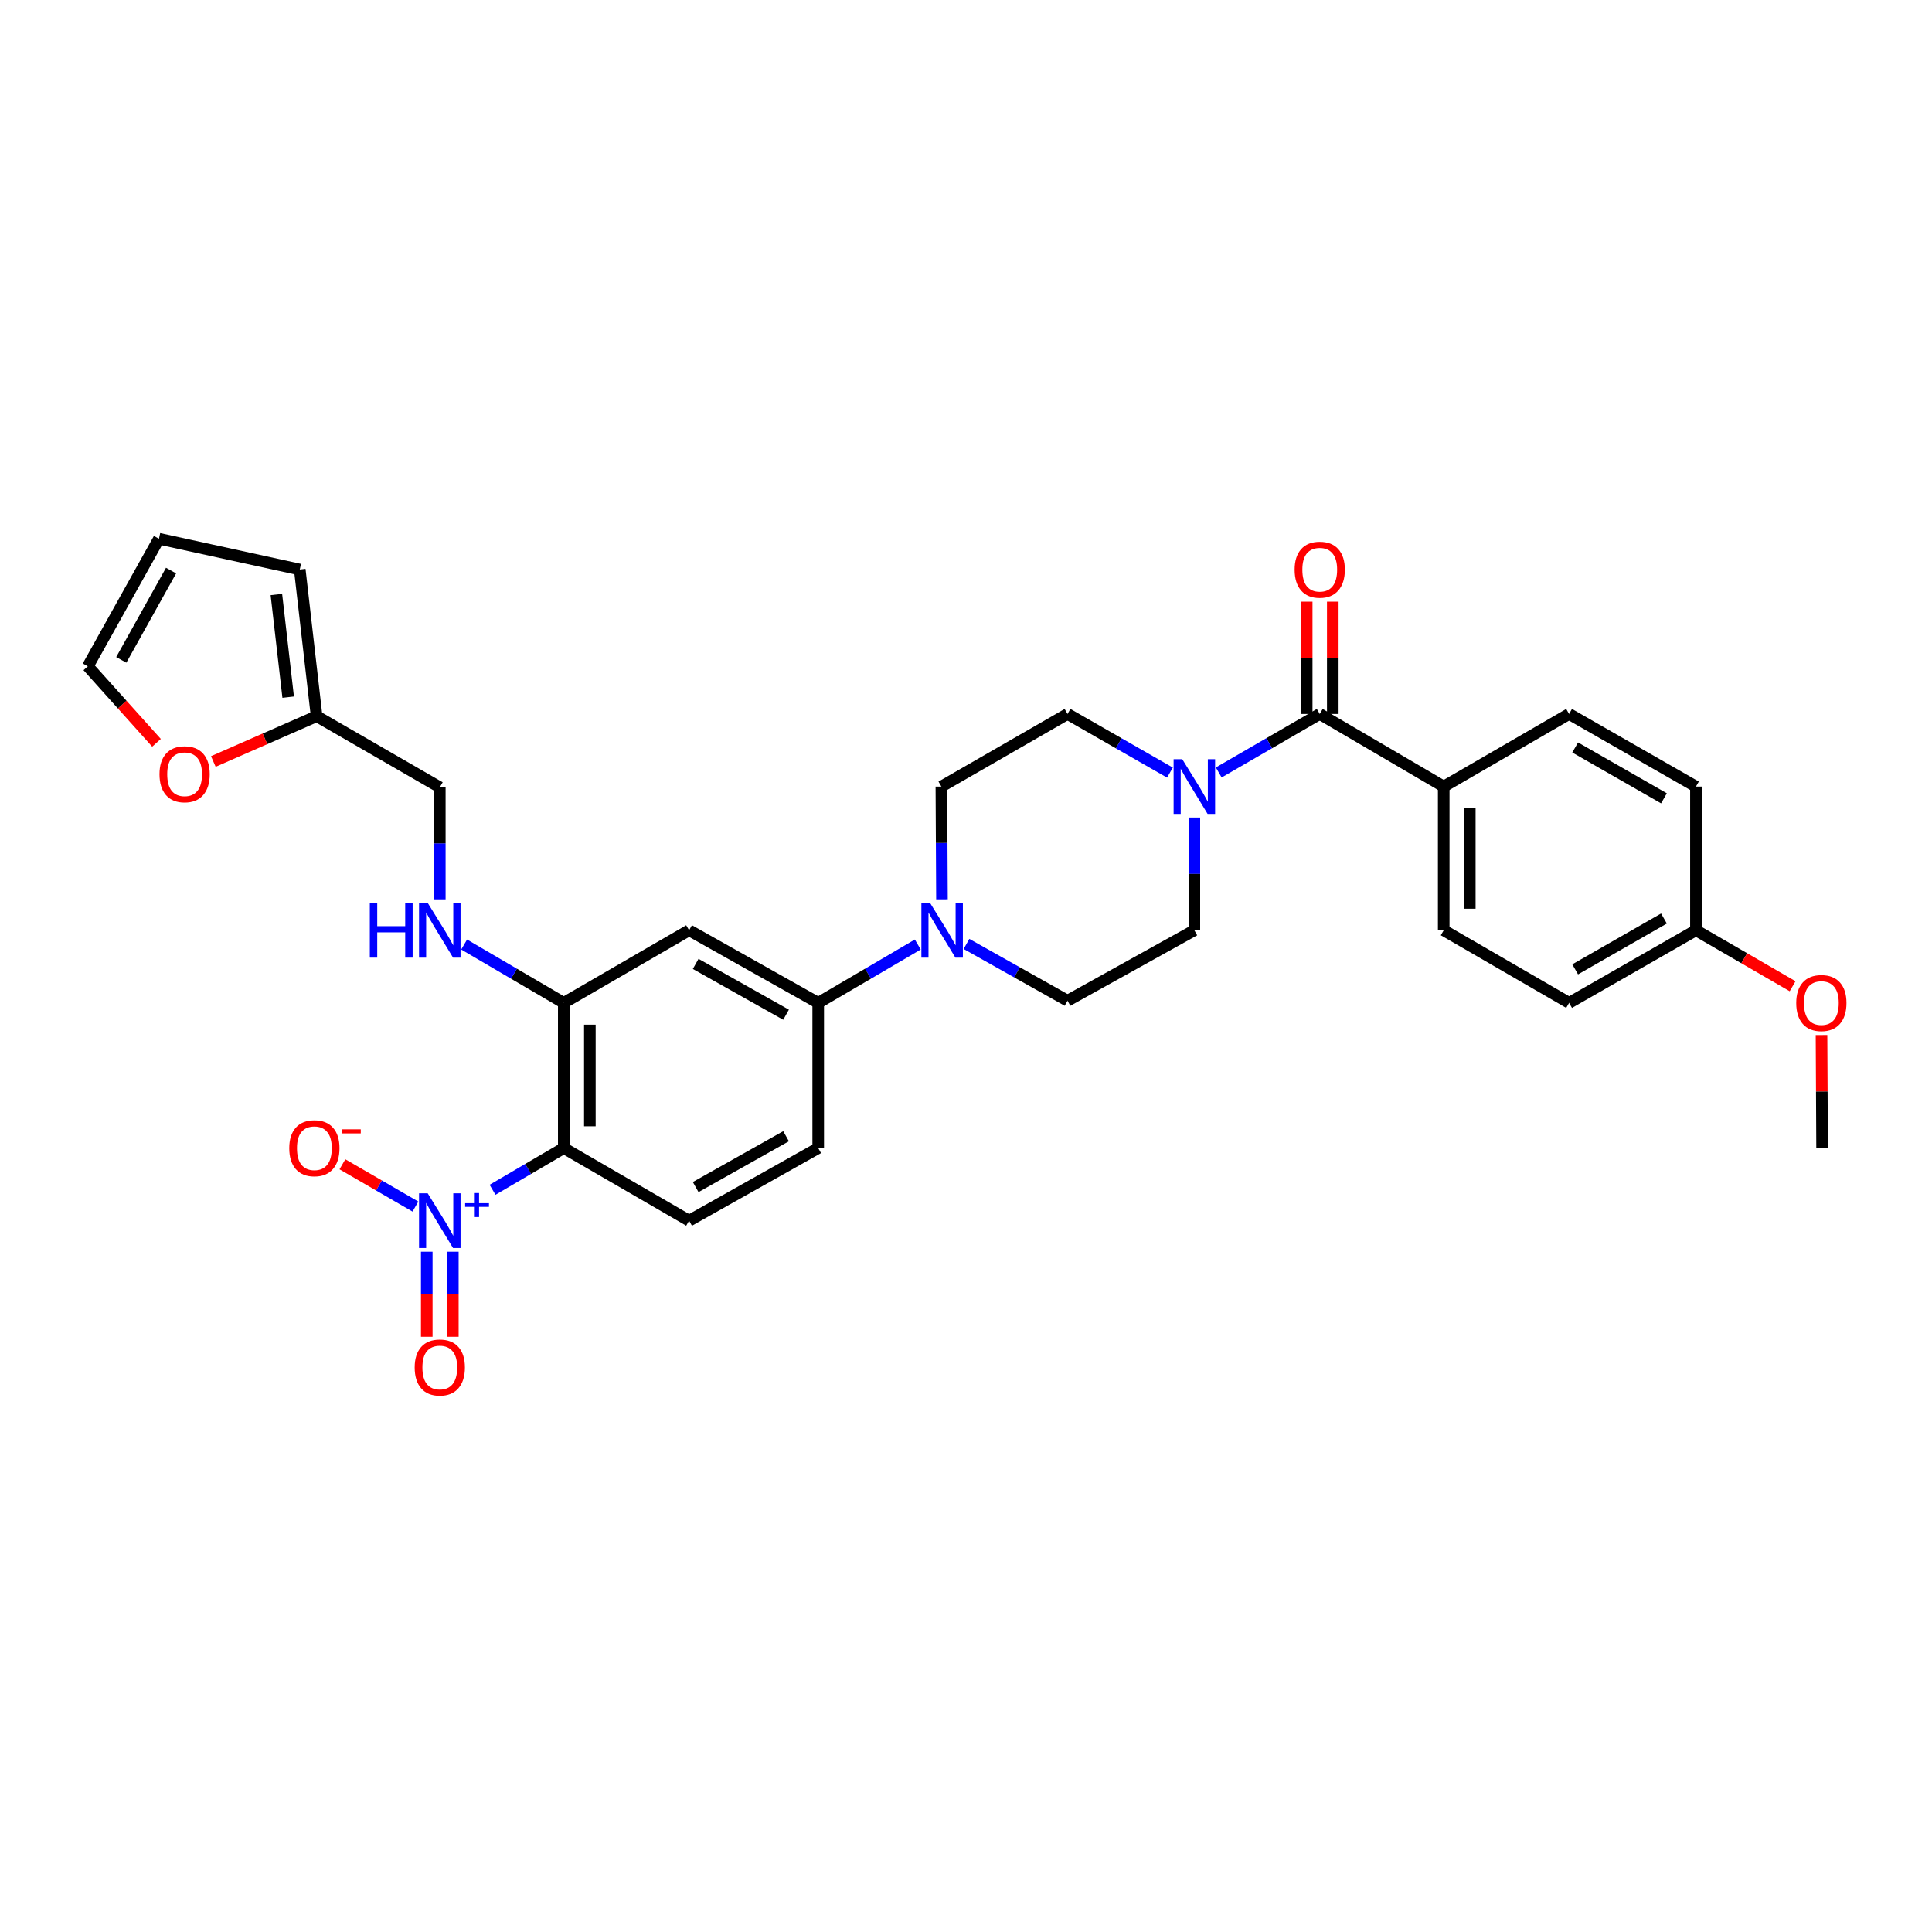 <?xml version='1.0' encoding='iso-8859-1'?>
<svg version='1.1' baseProfile='full'
              xmlns='http://www.w3.org/2000/svg'
                      xmlns:rdkit='http://www.rdkit.org/xml'
                      xmlns:xlink='http://www.w3.org/1999/xlink'
                  xml:space='preserve'
width='1000px' height='1000px' viewBox='0 0 1000 1000'>
<!-- END OF HEADER -->
<rect style='opacity:1.0;fill:#FFFFFF;stroke:none' width='1000' height='1000' x='0' y='0'> </rect>
<path class='bond-0' d='M 254.94,615.83 L 273.373,605.032' style='fill:none;fill-rule:evenodd;stroke:#0000FF;stroke-width:6px;stroke-linecap:butt;stroke-linejoin:miter;stroke-opacity:1' />
<path class='bond-0' d='M 273.373,605.032 L 291.806,594.234' style='fill:none;fill-rule:evenodd;stroke:#000000;stroke-width:6px;stroke-linecap:butt;stroke-linejoin:miter;stroke-opacity:1' />
<path class='bond-9' d='M 215.021,624.519 L 196.128,613.578' style='fill:none;fill-rule:evenodd;stroke:#0000FF;stroke-width:6px;stroke-linecap:butt;stroke-linejoin:miter;stroke-opacity:1' />
<path class='bond-9' d='M 196.128,613.578 L 177.235,602.637' style='fill:none;fill-rule:evenodd;stroke:#FF0000;stroke-width:6px;stroke-linecap:butt;stroke-linejoin:miter;stroke-opacity:1' />
<path class='bond-12' d='M 220.886,647.882 L 220.886,669.898' style='fill:none;fill-rule:evenodd;stroke:#0000FF;stroke-width:6px;stroke-linecap:butt;stroke-linejoin:miter;stroke-opacity:1' />
<path class='bond-12' d='M 220.886,669.898 L 220.886,691.915' style='fill:none;fill-rule:evenodd;stroke:#FF0000;stroke-width:6px;stroke-linecap:butt;stroke-linejoin:miter;stroke-opacity:1' />
<path class='bond-12' d='M 234.386,647.882 L 234.386,669.898' style='fill:none;fill-rule:evenodd;stroke:#0000FF;stroke-width:6px;stroke-linecap:butt;stroke-linejoin:miter;stroke-opacity:1' />
<path class='bond-12' d='M 234.386,669.898 L 234.386,691.915' style='fill:none;fill-rule:evenodd;stroke:#FF0000;stroke-width:6px;stroke-linecap:butt;stroke-linejoin:miter;stroke-opacity:1' />
<path class='bond-3' d='M 291.806,594.234 L 291.806,519.084' style='fill:none;fill-rule:evenodd;stroke:#000000;stroke-width:6px;stroke-linecap:butt;stroke-linejoin:miter;stroke-opacity:1' />
<path class='bond-3' d='M 305.306,582.962 L 305.306,530.357' style='fill:none;fill-rule:evenodd;stroke:#000000;stroke-width:6px;stroke-linecap:butt;stroke-linejoin:miter;stroke-opacity:1' />
<path class='bond-7' d='M 291.806,594.234 L 356.674,631.824' style='fill:none;fill-rule:evenodd;stroke:#000000;stroke-width:6px;stroke-linecap:butt;stroke-linejoin:miter;stroke-opacity:1' />
<path class='bond-1' d='M 683.095,369.542 L 656.954,384.684' style='fill:none;fill-rule:evenodd;stroke:#000000;stroke-width:6px;stroke-linecap:butt;stroke-linejoin:miter;stroke-opacity:1' />
<path class='bond-1' d='M 656.954,384.684 L 630.813,399.825' style='fill:none;fill-rule:evenodd;stroke:#0000FF;stroke-width:6px;stroke-linecap:butt;stroke-linejoin:miter;stroke-opacity:1' />
<path class='bond-10' d='M 683.095,369.542 L 747.265,407.132' style='fill:none;fill-rule:evenodd;stroke:#000000;stroke-width:6px;stroke-linecap:butt;stroke-linejoin:miter;stroke-opacity:1' />
<path class='bond-18' d='M 689.845,369.542 L 689.845,340.477' style='fill:none;fill-rule:evenodd;stroke:#000000;stroke-width:6px;stroke-linecap:butt;stroke-linejoin:miter;stroke-opacity:1' />
<path class='bond-18' d='M 689.845,340.477 L 689.845,311.412' style='fill:none;fill-rule:evenodd;stroke:#FF0000;stroke-width:6px;stroke-linecap:butt;stroke-linejoin:miter;stroke-opacity:1' />
<path class='bond-18' d='M 676.345,369.542 L 676.345,340.477' style='fill:none;fill-rule:evenodd;stroke:#000000;stroke-width:6px;stroke-linecap:butt;stroke-linejoin:miter;stroke-opacity:1' />
<path class='bond-18' d='M 676.345,340.477 L 676.345,311.412' style='fill:none;fill-rule:evenodd;stroke:#FF0000;stroke-width:6px;stroke-linecap:butt;stroke-linejoin:miter;stroke-opacity:1' />
<path class='bond-2' d='M 618.198,423.152 L 618.198,452.331' style='fill:none;fill-rule:evenodd;stroke:#0000FF;stroke-width:6px;stroke-linecap:butt;stroke-linejoin:miter;stroke-opacity:1' />
<path class='bond-2' d='M 618.198,452.331 L 618.198,481.51' style='fill:none;fill-rule:evenodd;stroke:#000000;stroke-width:6px;stroke-linecap:butt;stroke-linejoin:miter;stroke-opacity:1' />
<path class='bond-32' d='M 605.566,399.9 L 579.055,384.721' style='fill:none;fill-rule:evenodd;stroke:#0000FF;stroke-width:6px;stroke-linecap:butt;stroke-linejoin:miter;stroke-opacity:1' />
<path class='bond-32' d='M 579.055,384.721 L 552.543,369.542' style='fill:none;fill-rule:evenodd;stroke:#000000;stroke-width:6px;stroke-linecap:butt;stroke-linejoin:miter;stroke-opacity:1' />
<path class='bond-5' d='M 291.806,519.084 L 356.674,481.51' style='fill:none;fill-rule:evenodd;stroke:#000000;stroke-width:6px;stroke-linecap:butt;stroke-linejoin:miter;stroke-opacity:1' />
<path class='bond-8' d='M 291.806,519.084 L 266.021,503.986' style='fill:none;fill-rule:evenodd;stroke:#000000;stroke-width:6px;stroke-linecap:butt;stroke-linejoin:miter;stroke-opacity:1' />
<path class='bond-8' d='M 266.021,503.986 L 240.236,488.887' style='fill:none;fill-rule:evenodd;stroke:#0000FF;stroke-width:6px;stroke-linecap:butt;stroke-linejoin:miter;stroke-opacity:1' />
<path class='bond-4' d='M 475.047,488.89 L 449.277,503.987' style='fill:none;fill-rule:evenodd;stroke:#0000FF;stroke-width:6px;stroke-linecap:butt;stroke-linejoin:miter;stroke-opacity:1' />
<path class='bond-4' d='M 449.277,503.987 L 423.506,519.084' style='fill:none;fill-rule:evenodd;stroke:#000000;stroke-width:6px;stroke-linecap:butt;stroke-linejoin:miter;stroke-opacity:1' />
<path class='bond-16' d='M 487.562,465.49 L 487.409,436.311' style='fill:none;fill-rule:evenodd;stroke:#0000FF;stroke-width:6px;stroke-linecap:butt;stroke-linejoin:miter;stroke-opacity:1' />
<path class='bond-16' d='M 487.409,436.311 L 487.256,407.132' style='fill:none;fill-rule:evenodd;stroke:#000000;stroke-width:6px;stroke-linecap:butt;stroke-linejoin:miter;stroke-opacity:1' />
<path class='bond-17' d='M 500.247,488.588 L 526.395,503.278' style='fill:none;fill-rule:evenodd;stroke:#0000FF;stroke-width:6px;stroke-linecap:butt;stroke-linejoin:miter;stroke-opacity:1' />
<path class='bond-17' d='M 526.395,503.278 L 552.543,517.967' style='fill:none;fill-rule:evenodd;stroke:#000000;stroke-width:6px;stroke-linecap:butt;stroke-linejoin:miter;stroke-opacity:1' />
<path class='bond-31' d='M 356.674,481.51 L 423.506,519.084' style='fill:none;fill-rule:evenodd;stroke:#000000;stroke-width:6px;stroke-linecap:butt;stroke-linejoin:miter;stroke-opacity:1' />
<path class='bond-31' d='M 360.082,498.913 L 406.865,525.216' style='fill:none;fill-rule:evenodd;stroke:#000000;stroke-width:6px;stroke-linecap:butt;stroke-linejoin:miter;stroke-opacity:1' />
<path class='bond-6' d='M 423.506,519.084 L 423.506,594.234' style='fill:none;fill-rule:evenodd;stroke:#000000;stroke-width:6px;stroke-linecap:butt;stroke-linejoin:miter;stroke-opacity:1' />
<path class='bond-19' d='M 356.674,631.824 L 423.506,594.234' style='fill:none;fill-rule:evenodd;stroke:#000000;stroke-width:6px;stroke-linecap:butt;stroke-linejoin:miter;stroke-opacity:1' />
<path class='bond-19' d='M 360.08,614.419 L 406.863,588.106' style='fill:none;fill-rule:evenodd;stroke:#000000;stroke-width:6px;stroke-linecap:butt;stroke-linejoin:miter;stroke-opacity:1' />
<path class='bond-23' d='M 227.636,465.499 L 227.636,436.503' style='fill:none;fill-rule:evenodd;stroke:#0000FF;stroke-width:6px;stroke-linecap:butt;stroke-linejoin:miter;stroke-opacity:1' />
<path class='bond-23' d='M 227.636,436.503 L 227.636,407.507' style='fill:none;fill-rule:evenodd;stroke:#000000;stroke-width:6px;stroke-linecap:butt;stroke-linejoin:miter;stroke-opacity:1' />
<path class='bond-24' d='M 747.265,407.132 L 747.265,481.51' style='fill:none;fill-rule:evenodd;stroke:#000000;stroke-width:6px;stroke-linecap:butt;stroke-linejoin:miter;stroke-opacity:1' />
<path class='bond-24' d='M 760.765,418.289 L 760.765,470.353' style='fill:none;fill-rule:evenodd;stroke:#000000;stroke-width:6px;stroke-linecap:butt;stroke-linejoin:miter;stroke-opacity:1' />
<path class='bond-25' d='M 747.265,407.132 L 812.162,369.542' style='fill:none;fill-rule:evenodd;stroke:#000000;stroke-width:6px;stroke-linecap:butt;stroke-linejoin:miter;stroke-opacity:1' />
<path class='bond-11' d='M 163.879,370.69 L 227.636,407.507' style='fill:none;fill-rule:evenodd;stroke:#000000;stroke-width:6px;stroke-linecap:butt;stroke-linejoin:miter;stroke-opacity:1' />
<path class='bond-13' d='M 163.879,370.69 L 137.149,382.418' style='fill:none;fill-rule:evenodd;stroke:#000000;stroke-width:6px;stroke-linecap:butt;stroke-linejoin:miter;stroke-opacity:1' />
<path class='bond-13' d='M 137.149,382.418 L 110.42,394.145' style='fill:none;fill-rule:evenodd;stroke:#FF0000;stroke-width:6px;stroke-linecap:butt;stroke-linejoin:miter;stroke-opacity:1' />
<path class='bond-20' d='M 163.879,370.69 L 155.157,294.783' style='fill:none;fill-rule:evenodd;stroke:#000000;stroke-width:6px;stroke-linecap:butt;stroke-linejoin:miter;stroke-opacity:1' />
<path class='bond-20' d='M 149.159,360.845 L 143.053,307.71' style='fill:none;fill-rule:evenodd;stroke:#000000;stroke-width:6px;stroke-linecap:butt;stroke-linejoin:miter;stroke-opacity:1' />
<path class='bond-21' d='M 81.01,384.473 L 63.232,364.678' style='fill:none;fill-rule:evenodd;stroke:#FF0000;stroke-width:6px;stroke-linecap:butt;stroke-linejoin:miter;stroke-opacity:1' />
<path class='bond-21' d='M 63.232,364.678 L 45.455,344.882' style='fill:none;fill-rule:evenodd;stroke:#000000;stroke-width:6px;stroke-linecap:butt;stroke-linejoin:miter;stroke-opacity:1' />
<path class='bond-14' d='M 552.543,369.542 L 487.256,407.132' style='fill:none;fill-rule:evenodd;stroke:#000000;stroke-width:6px;stroke-linecap:butt;stroke-linejoin:miter;stroke-opacity:1' />
<path class='bond-15' d='M 618.198,481.51 L 552.543,517.967' style='fill:none;fill-rule:evenodd;stroke:#000000;stroke-width:6px;stroke-linecap:butt;stroke-linejoin:miter;stroke-opacity:1' />
<path class='bond-22' d='M 155.157,294.783 L 82.272,278.853' style='fill:none;fill-rule:evenodd;stroke:#000000;stroke-width:6px;stroke-linecap:butt;stroke-linejoin:miter;stroke-opacity:1' />
<path class='bond-33' d='M 45.455,344.882 L 82.272,278.853' style='fill:none;fill-rule:evenodd;stroke:#000000;stroke-width:6px;stroke-linecap:butt;stroke-linejoin:miter;stroke-opacity:1' />
<path class='bond-33' d='M 62.768,341.552 L 88.54,295.332' style='fill:none;fill-rule:evenodd;stroke:#000000;stroke-width:6px;stroke-linecap:butt;stroke-linejoin:miter;stroke-opacity:1' />
<path class='bond-28' d='M 747.265,481.51 L 812.162,519.084' style='fill:none;fill-rule:evenodd;stroke:#000000;stroke-width:6px;stroke-linecap:butt;stroke-linejoin:miter;stroke-opacity:1' />
<path class='bond-27' d='M 812.162,369.542 L 877.817,407.132' style='fill:none;fill-rule:evenodd;stroke:#000000;stroke-width:6px;stroke-linecap:butt;stroke-linejoin:miter;stroke-opacity:1' />
<path class='bond-27' d='M 815.303,386.897 L 861.261,413.209' style='fill:none;fill-rule:evenodd;stroke:#000000;stroke-width:6px;stroke-linecap:butt;stroke-linejoin:miter;stroke-opacity:1' />
<path class='bond-26' d='M 877.817,481.51 L 877.817,407.132' style='fill:none;fill-rule:evenodd;stroke:#000000;stroke-width:6px;stroke-linecap:butt;stroke-linejoin:miter;stroke-opacity:1' />
<path class='bond-29' d='M 877.817,481.51 L 902.835,495.992' style='fill:none;fill-rule:evenodd;stroke:#000000;stroke-width:6px;stroke-linecap:butt;stroke-linejoin:miter;stroke-opacity:1' />
<path class='bond-29' d='M 902.835,495.992 L 927.854,510.474' style='fill:none;fill-rule:evenodd;stroke:#FF0000;stroke-width:6px;stroke-linecap:butt;stroke-linejoin:miter;stroke-opacity:1' />
<path class='bond-34' d='M 877.817,481.51 L 812.162,519.084' style='fill:none;fill-rule:evenodd;stroke:#000000;stroke-width:6px;stroke-linecap:butt;stroke-linejoin:miter;stroke-opacity:1' />
<path class='bond-34' d='M 861.263,475.429 L 815.305,501.731' style='fill:none;fill-rule:evenodd;stroke:#000000;stroke-width:6px;stroke-linecap:butt;stroke-linejoin:miter;stroke-opacity:1' />
<path class='bond-30' d='M 942.814,535.723 L 942.963,564.979' style='fill:none;fill-rule:evenodd;stroke:#FF0000;stroke-width:6px;stroke-linecap:butt;stroke-linejoin:miter;stroke-opacity:1' />
<path class='bond-30' d='M 942.963,564.979 L 943.112,594.234' style='fill:none;fill-rule:evenodd;stroke:#000000;stroke-width:6px;stroke-linecap:butt;stroke-linejoin:miter;stroke-opacity:1' />
<path  class='atom-0' d='M 221.376 617.664
L 230.656 632.664
Q 231.576 634.144, 233.056 636.824
Q 234.536 639.504, 234.616 639.664
L 234.616 617.664
L 238.376 617.664
L 238.376 645.984
L 234.496 645.984
L 224.536 629.584
Q 223.376 627.664, 222.136 625.464
Q 220.936 623.264, 220.576 622.584
L 220.576 645.984
L 216.896 645.984
L 216.896 617.664
L 221.376 617.664
' fill='#0000FF'/>
<path  class='atom-0' d='M 240.752 622.769
L 245.742 622.769
L 245.742 617.515
L 247.96 617.515
L 247.96 622.769
L 253.081 622.769
L 253.081 624.67
L 247.96 624.67
L 247.96 629.95
L 245.742 629.95
L 245.742 624.67
L 240.752 624.67
L 240.752 622.769
' fill='#0000FF'/>
<path  class='atom-3' d='M 611.938 392.972
L 621.218 407.972
Q 622.138 409.452, 623.618 412.132
Q 625.098 414.812, 625.178 414.972
L 625.178 392.972
L 628.938 392.972
L 628.938 421.292
L 625.058 421.292
L 615.098 404.892
Q 613.938 402.972, 612.698 400.772
Q 611.498 398.572, 611.138 397.892
L 611.138 421.292
L 607.458 421.292
L 607.458 392.972
L 611.938 392.972
' fill='#0000FF'/>
<path  class='atom-5' d='M 481.386 467.35
L 490.666 482.35
Q 491.586 483.83, 493.066 486.51
Q 494.546 489.19, 494.626 489.35
L 494.626 467.35
L 498.386 467.35
L 498.386 495.67
L 494.506 495.67
L 484.546 479.27
Q 483.386 477.35, 482.146 475.15
Q 480.946 472.95, 480.586 472.27
L 480.586 495.67
L 476.906 495.67
L 476.906 467.35
L 481.386 467.35
' fill='#0000FF'/>
<path  class='atom-9' d='M 191.416 467.35
L 195.256 467.35
L 195.256 479.39
L 209.736 479.39
L 209.736 467.35
L 213.576 467.35
L 213.576 495.67
L 209.736 495.67
L 209.736 482.59
L 195.256 482.59
L 195.256 495.67
L 191.416 495.67
L 191.416 467.35
' fill='#0000FF'/>
<path  class='atom-9' d='M 221.376 467.35
L 230.656 482.35
Q 231.576 483.83, 233.056 486.51
Q 234.536 489.19, 234.616 489.35
L 234.616 467.35
L 238.376 467.35
L 238.376 495.67
L 234.496 495.67
L 224.536 479.27
Q 223.376 477.35, 222.136 475.15
Q 220.936 472.95, 220.576 472.27
L 220.576 495.67
L 216.896 495.67
L 216.896 467.35
L 221.376 467.35
' fill='#0000FF'/>
<path  class='atom-10' d='M 149.724 594.314
Q 149.724 587.514, 153.084 583.714
Q 156.444 579.914, 162.724 579.914
Q 169.004 579.914, 172.364 583.714
Q 175.724 587.514, 175.724 594.314
Q 175.724 601.194, 172.324 605.114
Q 168.924 608.994, 162.724 608.994
Q 156.484 608.994, 153.084 605.114
Q 149.724 601.234, 149.724 594.314
M 162.724 605.794
Q 167.044 605.794, 169.364 602.914
Q 171.724 599.994, 171.724 594.314
Q 171.724 588.754, 169.364 585.954
Q 167.044 583.114, 162.724 583.114
Q 158.404 583.114, 156.044 585.914
Q 153.724 588.714, 153.724 594.314
Q 153.724 600.034, 156.044 602.914
Q 158.404 605.794, 162.724 605.794
' fill='#FF0000'/>
<path  class='atom-10' d='M 177.044 584.537
L 186.733 584.537
L 186.733 586.649
L 177.044 586.649
L 177.044 584.537
' fill='#FF0000'/>
<path  class='atom-13' d='M 214.636 707.811
Q 214.636 701.011, 217.996 697.211
Q 221.356 693.411, 227.636 693.411
Q 233.916 693.411, 237.276 697.211
Q 240.636 701.011, 240.636 707.811
Q 240.636 714.691, 237.236 718.611
Q 233.836 722.491, 227.636 722.491
Q 221.396 722.491, 217.996 718.611
Q 214.636 714.731, 214.636 707.811
M 227.636 719.291
Q 231.956 719.291, 234.276 716.411
Q 236.636 713.491, 236.636 707.811
Q 236.636 702.251, 234.276 699.451
Q 231.956 696.611, 227.636 696.611
Q 223.316 696.611, 220.956 699.411
Q 218.636 702.211, 218.636 707.811
Q 218.636 713.531, 220.956 716.411
Q 223.316 719.291, 227.636 719.291
' fill='#FF0000'/>
<path  class='atom-14' d='M 82.554 400.747
Q 82.554 393.947, 85.914 390.147
Q 89.274 386.347, 95.554 386.347
Q 101.834 386.347, 105.194 390.147
Q 108.554 393.947, 108.554 400.747
Q 108.554 407.627, 105.154 411.547
Q 101.754 415.427, 95.554 415.427
Q 89.314 415.427, 85.914 411.547
Q 82.554 407.667, 82.554 400.747
M 95.554 412.227
Q 99.874 412.227, 102.194 409.347
Q 104.554 406.427, 104.554 400.747
Q 104.554 395.187, 102.194 392.387
Q 99.874 389.547, 95.554 389.547
Q 91.234 389.547, 88.874 392.347
Q 86.554 395.147, 86.554 400.747
Q 86.554 406.467, 88.874 409.347
Q 91.234 412.227, 95.554 412.227
' fill='#FF0000'/>
<path  class='atom-19' d='M 670.095 294.863
Q 670.095 288.063, 673.455 284.263
Q 676.815 280.463, 683.095 280.463
Q 689.375 280.463, 692.735 284.263
Q 696.095 288.063, 696.095 294.863
Q 696.095 301.743, 692.695 305.663
Q 689.295 309.543, 683.095 309.543
Q 676.855 309.543, 673.455 305.663
Q 670.095 301.783, 670.095 294.863
M 683.095 306.343
Q 687.415 306.343, 689.735 303.463
Q 692.095 300.543, 692.095 294.863
Q 692.095 289.303, 689.735 286.503
Q 687.415 283.663, 683.095 283.663
Q 678.775 283.663, 676.415 286.463
Q 674.095 289.263, 674.095 294.863
Q 674.095 300.583, 676.415 303.463
Q 678.775 306.343, 683.095 306.343
' fill='#FF0000'/>
<path  class='atom-30' d='M 929.729 519.164
Q 929.729 512.364, 933.089 508.564
Q 936.449 504.764, 942.729 504.764
Q 949.009 504.764, 952.369 508.564
Q 955.729 512.364, 955.729 519.164
Q 955.729 526.044, 952.329 529.964
Q 948.929 533.844, 942.729 533.844
Q 936.489 533.844, 933.089 529.964
Q 929.729 526.084, 929.729 519.164
M 942.729 530.644
Q 947.049 530.644, 949.369 527.764
Q 951.729 524.844, 951.729 519.164
Q 951.729 513.604, 949.369 510.804
Q 947.049 507.964, 942.729 507.964
Q 938.409 507.964, 936.049 510.764
Q 933.729 513.564, 933.729 519.164
Q 933.729 524.884, 936.049 527.764
Q 938.409 530.644, 942.729 530.644
' fill='#FF0000'/>
</svg>
